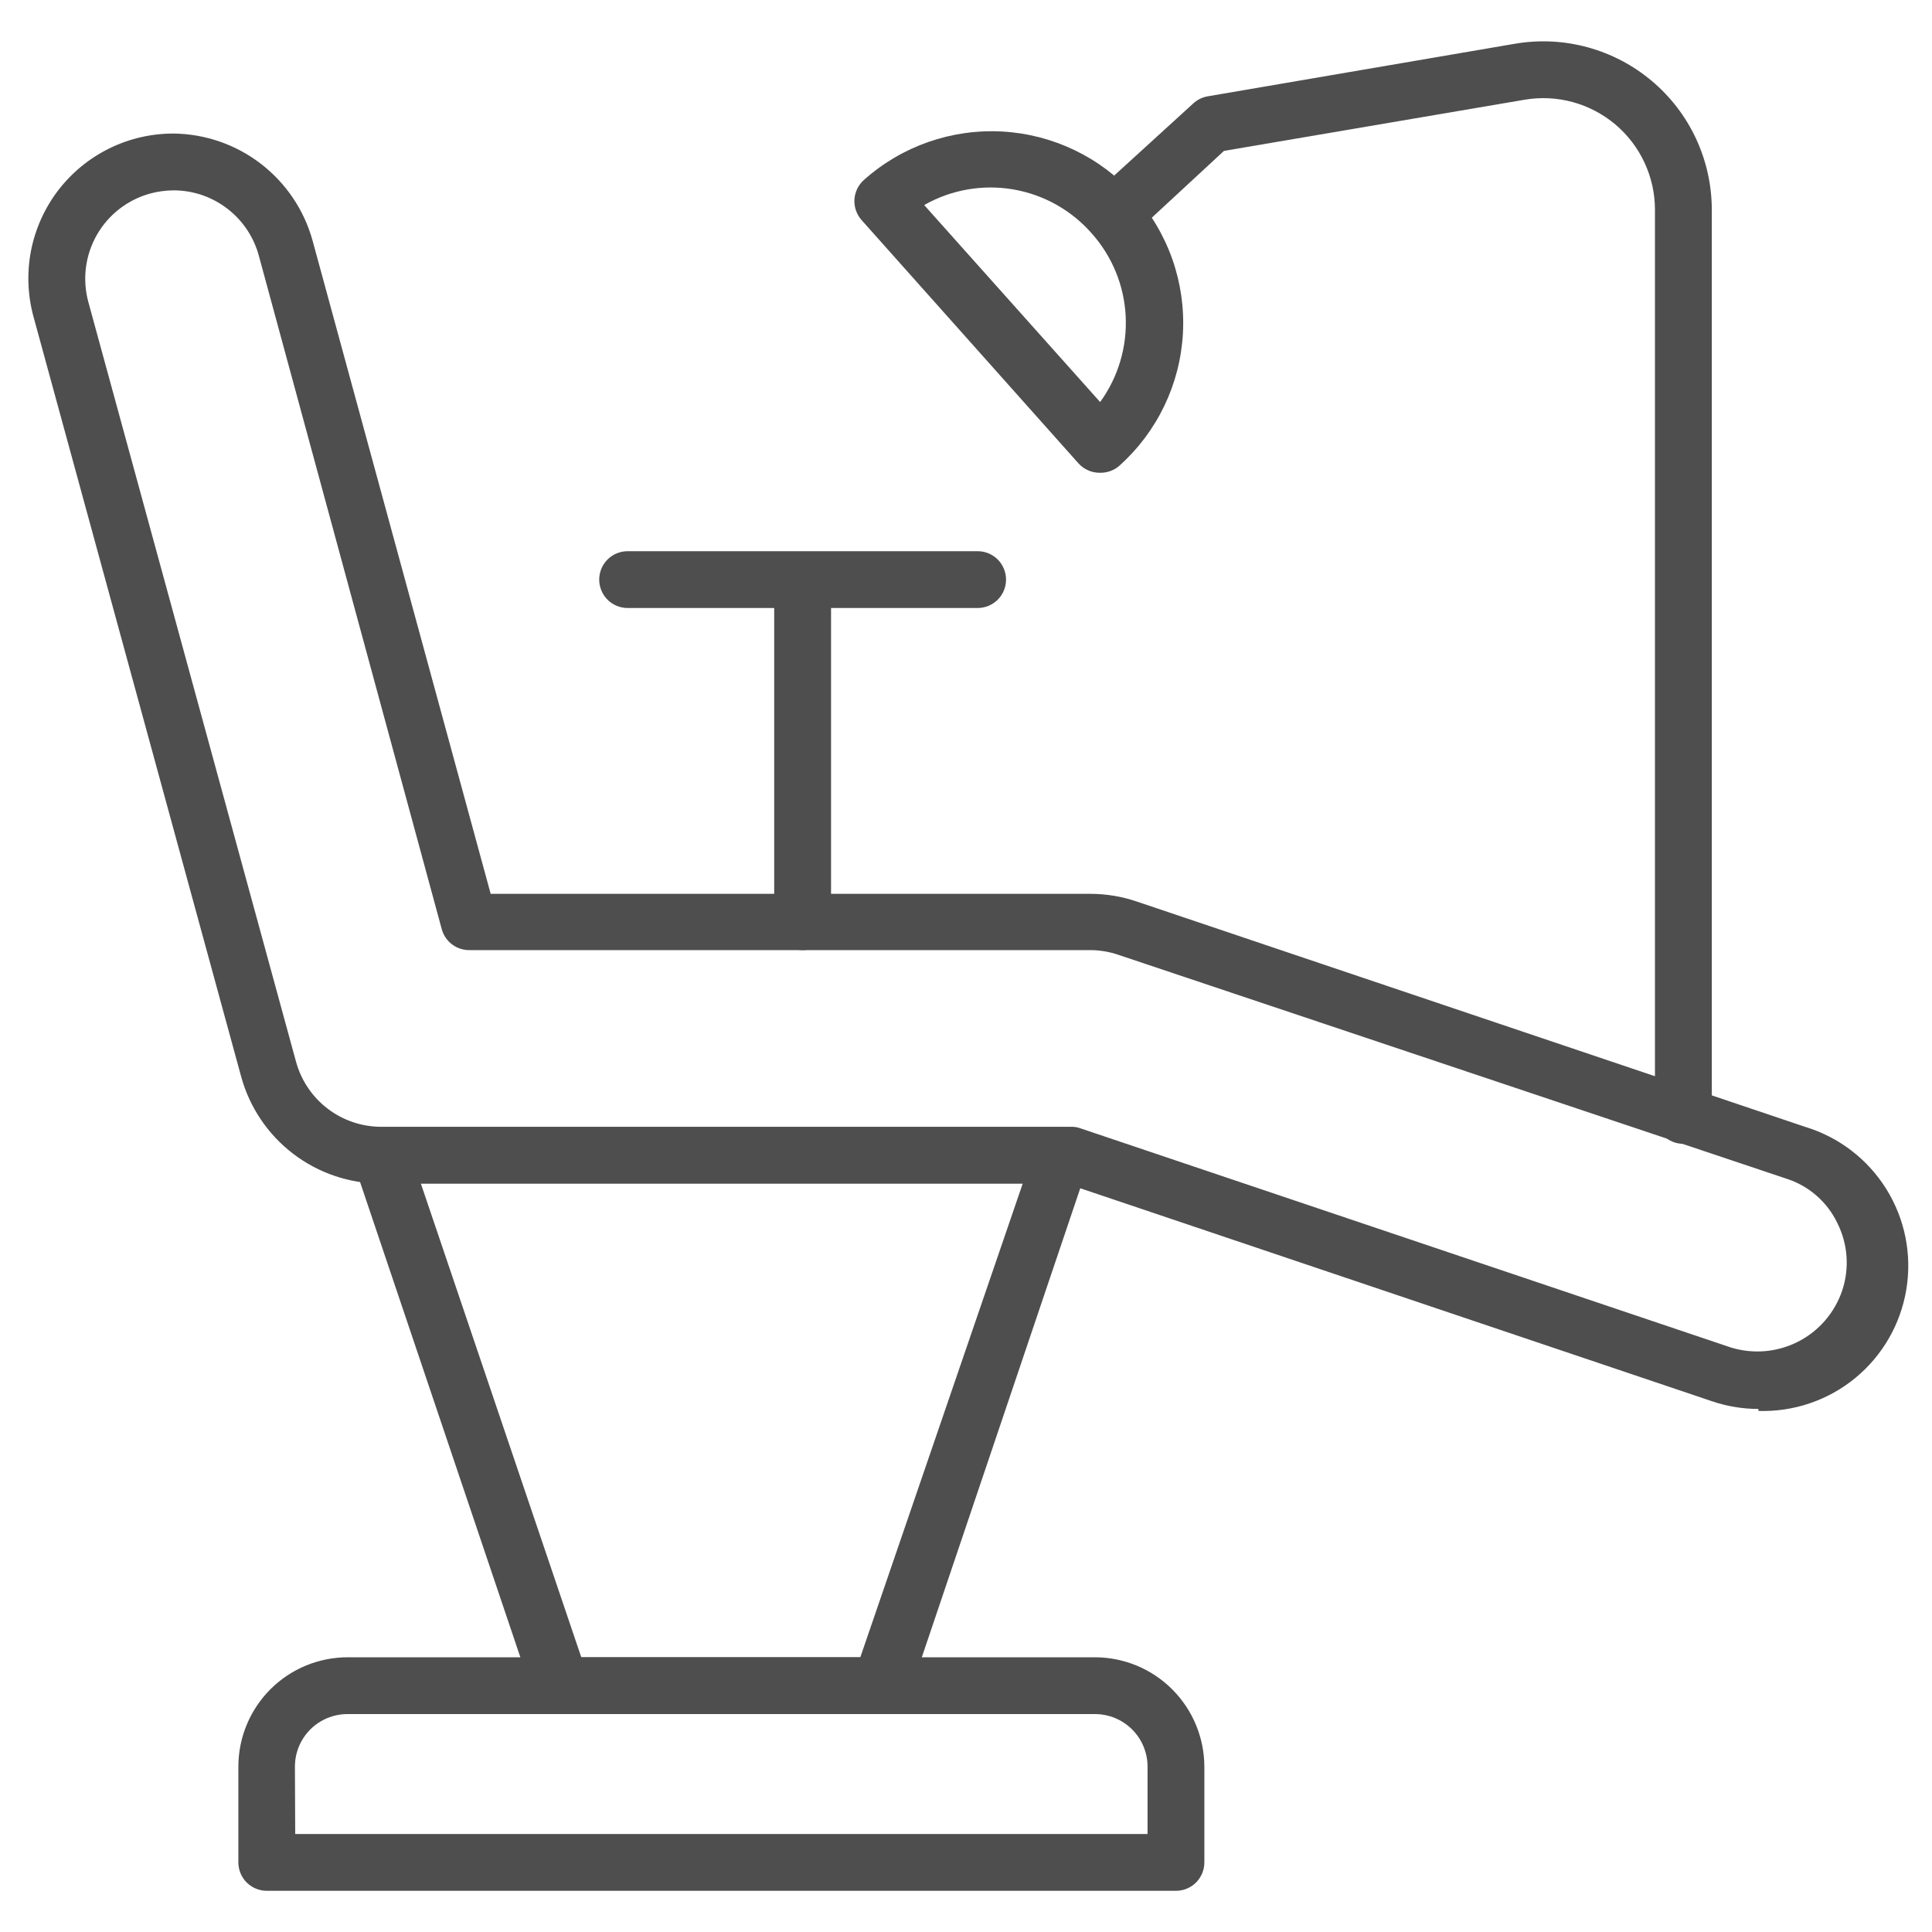 <svg xmlns="http://www.w3.org/2000/svg" width="40" height="40" viewBox="0 0 40 40" fill="none"><g clip-path="url(#clip0_131_7568)"><path d="M18.235 35.488H11.623C11.495 35.495 11.368 35.459 11.262 35.387C11.156 35.315 11.076 35.21 11.035 35.088L7.335 24.118C7.305 24.03 7.296 23.936 7.31 23.844C7.323 23.752 7.358 23.664 7.412 23.588C7.466 23.511 7.539 23.449 7.623 23.406C7.707 23.363 7.8 23.341 7.894 23.341H21.971C22.064 23.341 22.156 23.363 22.239 23.406C22.323 23.448 22.395 23.51 22.449 23.586C22.504 23.662 22.54 23.75 22.554 23.842C22.568 23.935 22.559 24.029 22.529 24.118L18.823 35.088C18.782 35.21 18.703 35.315 18.597 35.387C18.49 35.459 18.363 35.495 18.235 35.488ZM12.035 34.312H17.812L21.176 24.5H8.712L12.035 34.312Z" fill="#4E4E4E"></path><path d="M24.347 39.147H5.523C5.367 39.147 5.218 39.085 5.107 38.975C4.997 38.864 4.935 38.715 4.935 38.559V36.577C4.935 35.976 5.174 35.4 5.598 34.975C6.023 34.55 6.599 34.312 7.2 34.312H22.67C23.27 34.313 23.846 34.552 24.27 34.977C24.694 35.401 24.933 35.976 24.935 36.577V38.559C24.935 38.715 24.873 38.864 24.763 38.975C24.652 39.085 24.503 39.147 24.347 39.147ZM6.112 37.971H23.759V36.577C23.759 36.288 23.644 36.011 23.44 35.807C23.236 35.603 22.959 35.488 22.67 35.488H7.194C6.905 35.488 6.628 35.603 6.424 35.807C6.22 36.011 6.106 36.288 6.106 36.577L6.112 37.971Z" fill="#4E4E4E"></path><path d="M36.406 29.171C36.08 29.17 35.756 29.117 35.447 29.012L22.082 24.506H7.894C7.235 24.505 6.595 24.288 6.071 23.889C5.547 23.489 5.169 22.929 4.994 22.294L0.694 6.559C0.572 6.113 0.554 5.645 0.642 5.191C0.731 4.737 0.923 4.31 1.203 3.943C1.484 3.576 1.846 3.278 2.261 3.074C2.675 2.869 3.132 2.764 3.594 2.765C4.248 2.772 4.882 2.992 5.401 3.391C5.919 3.79 6.295 4.346 6.47 4.976L10.159 18.506H22.576C22.902 18.506 23.226 18.56 23.535 18.665L37.37 23.329C38.069 23.54 38.667 23.997 39.053 24.616C39.44 25.235 39.587 25.974 39.469 26.694C39.351 27.414 38.975 28.066 38.412 28.53C37.848 28.993 37.135 29.235 36.406 29.212V29.171ZM3.594 3.941C3.431 3.942 3.269 3.964 3.112 4.006C2.88 4.069 2.663 4.178 2.473 4.325C2.283 4.472 2.124 4.655 2.005 4.864C1.886 5.072 1.809 5.303 1.779 5.541C1.749 5.779 1.766 6.021 1.829 6.253L6.129 21.982C6.235 22.369 6.465 22.711 6.784 22.954C7.103 23.198 7.493 23.329 7.894 23.329H22.176C22.24 23.327 22.304 23.337 22.364 23.359L35.823 27.894C36.287 28.041 36.789 28 37.223 27.78C37.657 27.56 37.986 27.179 38.141 26.718C38.217 26.49 38.247 26.25 38.23 26.011C38.213 25.771 38.148 25.538 38.041 25.323C37.938 25.108 37.792 24.915 37.612 24.757C37.432 24.599 37.222 24.48 36.994 24.406L23.159 19.77C22.969 19.705 22.771 19.671 22.57 19.671H9.735C9.603 19.675 9.473 19.636 9.367 19.558C9.26 19.48 9.182 19.368 9.147 19.241L5.359 5.294C5.254 4.906 5.024 4.563 4.705 4.319C4.386 4.074 3.996 3.941 3.594 3.941Z" fill="#4E4E4E"></path><path d="M34.853 23.682C34.697 23.682 34.547 23.62 34.437 23.51C34.326 23.4 34.264 23.25 34.264 23.094V4.341C34.264 4.005 34.19 3.673 34.048 3.368C33.907 3.063 33.7 2.793 33.443 2.576C33.186 2.36 32.884 2.201 32.56 2.113C32.236 2.025 31.896 2.008 31.564 2.065L25.341 3.124L23.435 4.888C23.319 4.982 23.171 5.028 23.022 5.017C22.873 5.006 22.734 4.938 22.633 4.828C22.531 4.718 22.476 4.574 22.478 4.424C22.479 4.275 22.538 4.132 22.641 4.024L24.706 2.141C24.789 2.064 24.893 2.013 25.006 1.994L31.364 0.906C31.865 0.82 32.378 0.845 32.867 0.978C33.357 1.111 33.812 1.35 34.2 1.677C34.589 2.004 34.901 2.412 35.115 2.872C35.329 3.332 35.44 3.834 35.441 4.341V23.094C35.441 23.25 35.379 23.4 35.269 23.51C35.158 23.62 35.009 23.682 34.853 23.682Z" fill="#4E4E4E"></path><path d="M22.771 9.788C22.688 9.789 22.605 9.772 22.529 9.738C22.453 9.705 22.385 9.656 22.329 9.594L17.835 4.553C17.734 4.437 17.682 4.286 17.69 4.132C17.699 3.978 17.768 3.833 17.883 3.729C18.666 3.027 19.697 2.666 20.748 2.723C21.799 2.781 22.783 3.254 23.485 4.038C24.188 4.822 24.549 5.853 24.491 6.904C24.433 7.954 23.96 8.939 23.177 9.641C23.065 9.74 22.92 9.792 22.771 9.788ZM19.141 4.253L22.777 8.324C23.151 7.809 23.338 7.181 23.306 6.545C23.274 5.909 23.025 5.304 22.6 4.829C22.179 4.349 21.605 4.029 20.975 3.921C20.345 3.814 19.698 3.927 19.141 4.241V4.253Z" fill="#4E4E4E"></path><path d="M20.241 12.588H12.994C12.838 12.588 12.688 12.526 12.578 12.416C12.468 12.306 12.406 12.156 12.406 12C12.406 11.844 12.468 11.694 12.578 11.584C12.688 11.474 12.838 11.412 12.994 11.412H20.241C20.397 11.412 20.547 11.474 20.657 11.584C20.767 11.694 20.829 11.844 20.829 12C20.829 12.156 20.767 12.306 20.657 12.416C20.547 12.526 20.397 12.588 20.241 12.588Z" fill="#4E4E4E"></path><path d="M16.617 19.671C16.462 19.671 16.312 19.609 16.202 19.498C16.091 19.388 16.029 19.238 16.029 19.082V12.024C16.029 11.867 16.091 11.718 16.202 11.608C16.312 11.497 16.462 11.435 16.617 11.435C16.773 11.435 16.923 11.497 17.034 11.608C17.144 11.718 17.206 11.867 17.206 12.024V19.082C17.206 19.238 17.144 19.388 17.034 19.498C16.923 19.609 16.773 19.671 16.617 19.671Z" fill="#4E4E4E"></path></g><defs><clipPath id="clip0_131_7568"><rect width="40" height="40" fill="white"></rect></clipPath></defs></svg>
